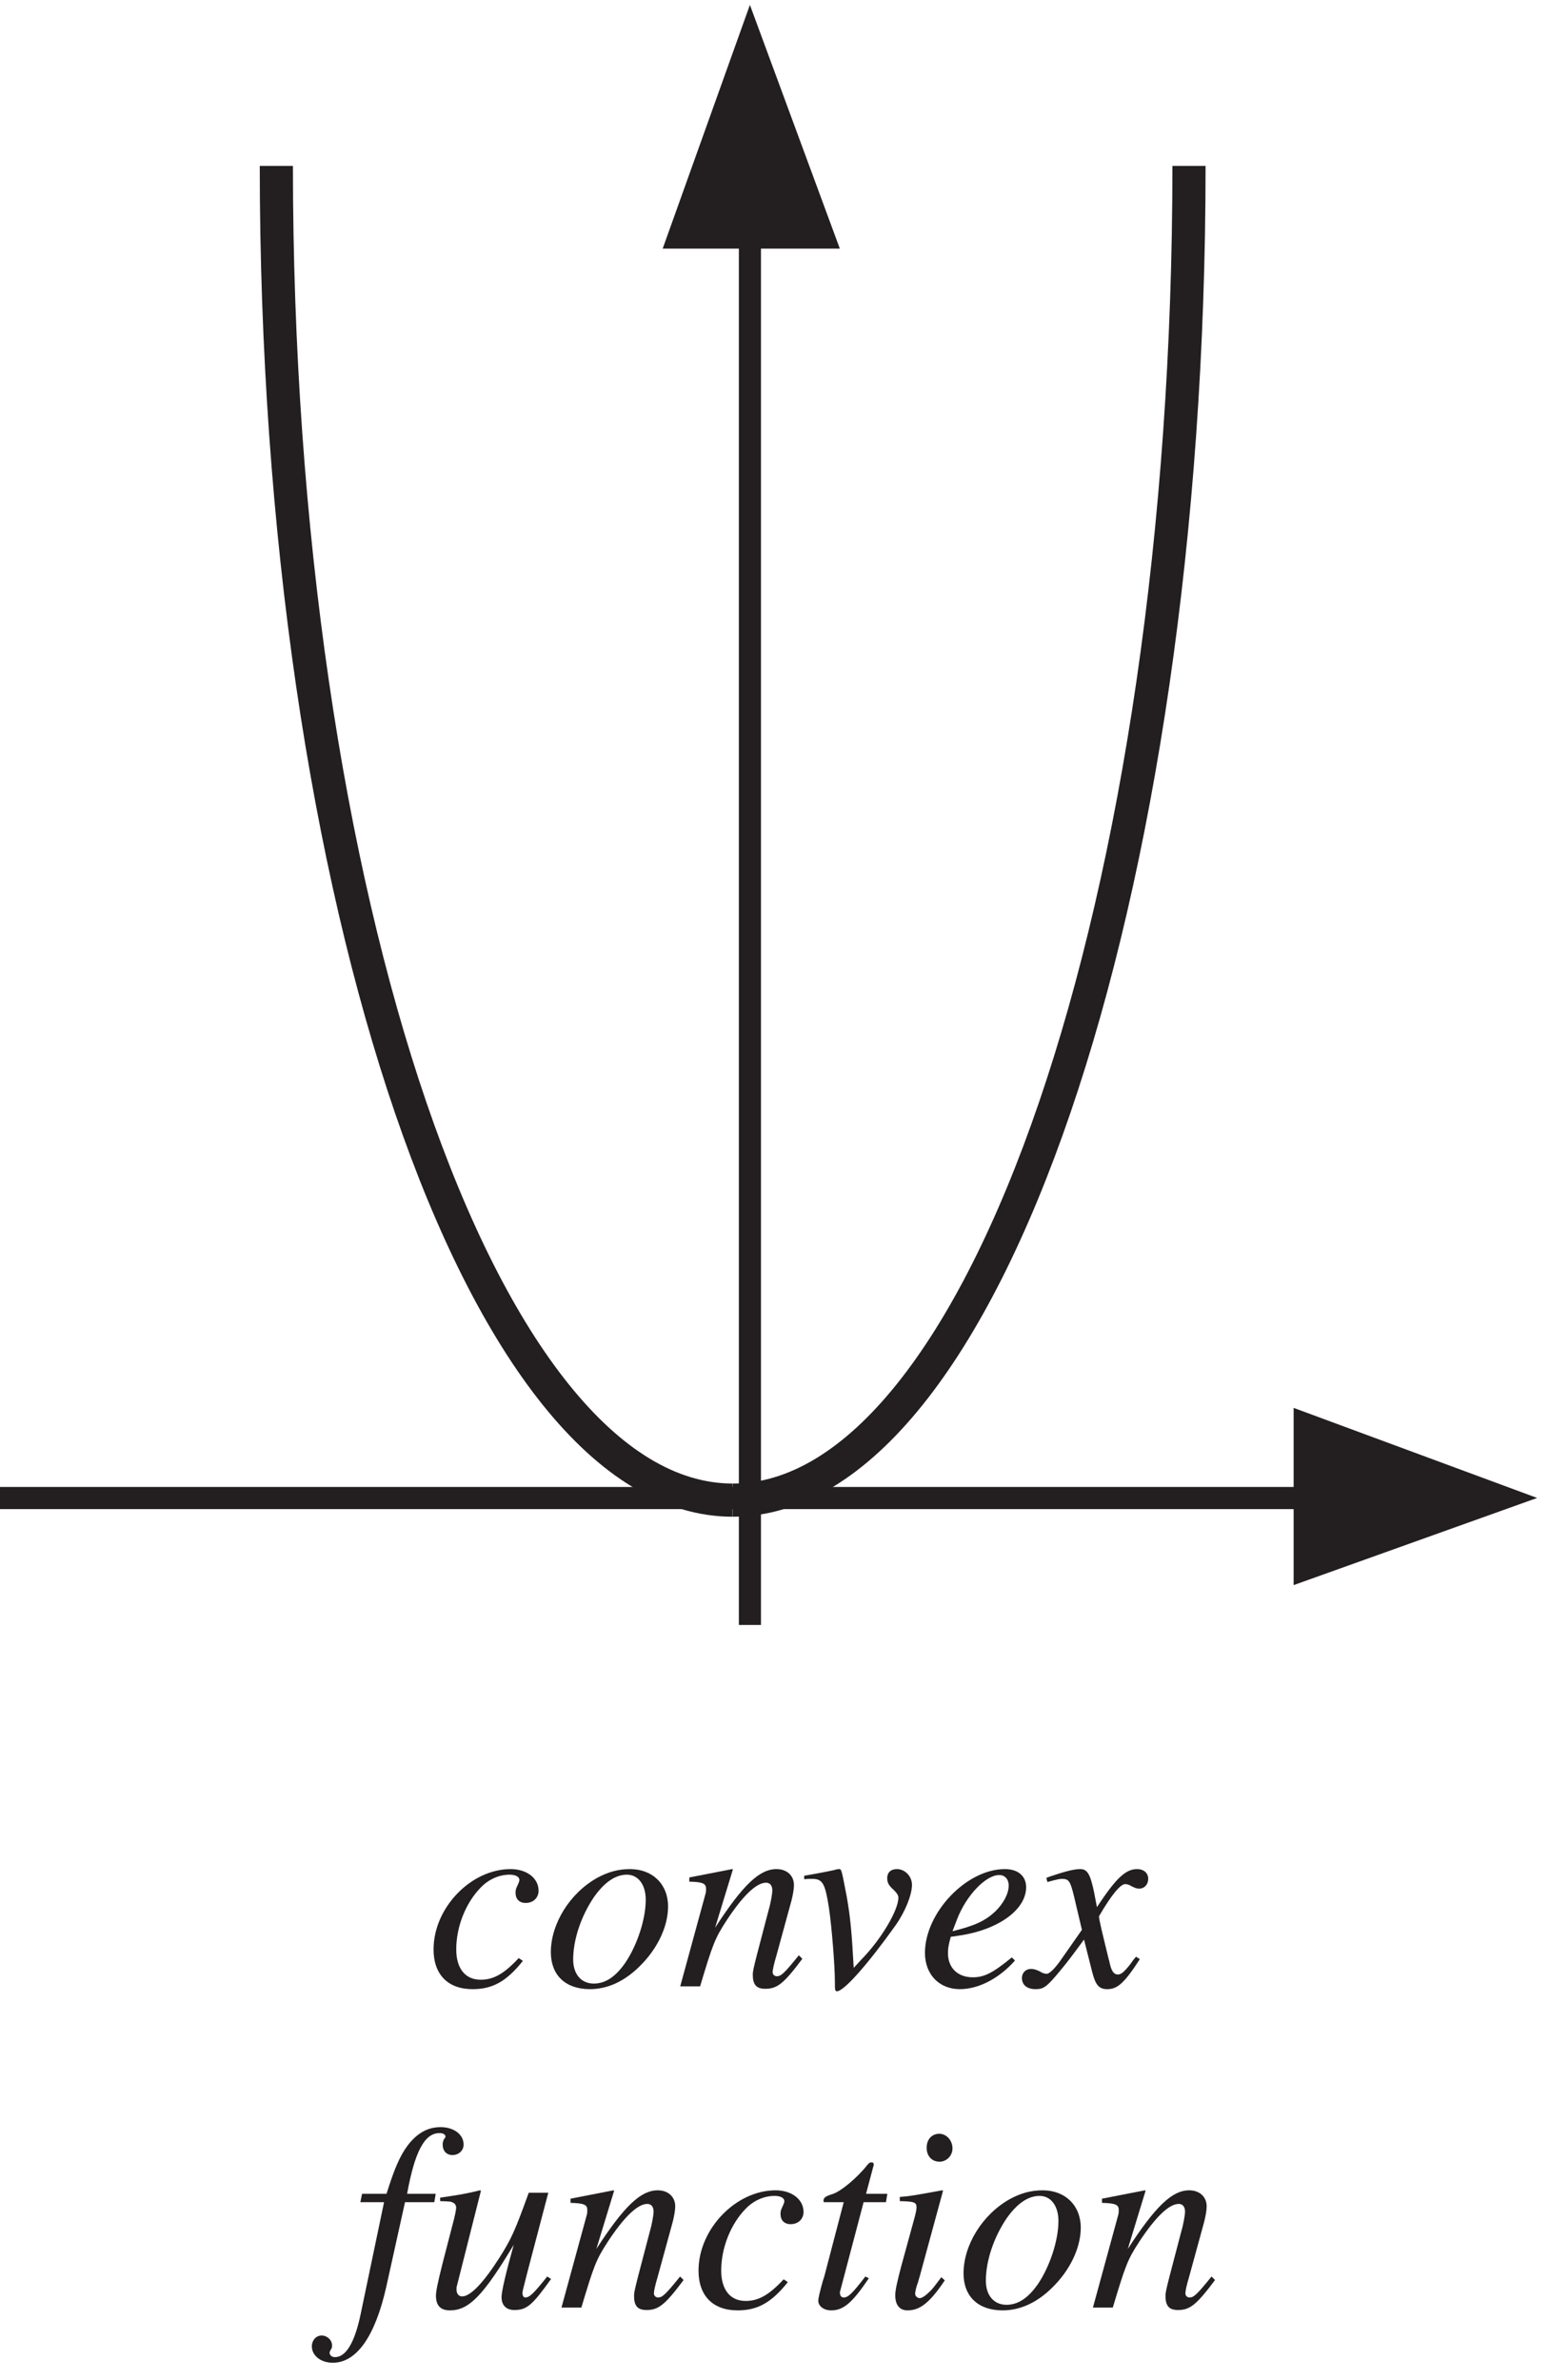<?xml version="1.0" encoding="UTF-8"?>
<svg xmlns="http://www.w3.org/2000/svg" xmlns:xlink="http://www.w3.org/1999/xlink" width="69.42" height="106.55" viewBox="0 0 69.42 106.55">
<defs>
<g>
<g id="glyph-0-0">
</g>
<g id="glyph-0-1">
<path d="M 4.172 -1.266 C 3.516 -0.562 3.047 -0.297 2.469 -0.297 C 1.781 -0.297 1.375 -0.797 1.375 -1.656 C 1.375 -2.672 1.797 -3.734 2.469 -4.422 C 2.812 -4.781 3.281 -5 3.766 -5 C 4.031 -5 4.203 -4.906 4.203 -4.766 C 4.203 -4.703 4.172 -4.641 4.125 -4.531 C 4.047 -4.375 4.031 -4.312 4.031 -4.188 C 4.031 -3.906 4.203 -3.734 4.484 -3.734 C 4.828 -3.734 5.062 -3.969 5.062 -4.281 C 5.062 -4.844 4.531 -5.25 3.812 -5.25 C 2.031 -5.25 0.359 -3.516 0.359 -1.656 C 0.359 -0.531 1 0.125 2.109 0.125 C 3 0.125 3.625 -0.219 4.359 -1.141 Z M 4.172 -1.266 "/>
</g>
<g id="glyph-0-2">
<path d="M 3.875 -5.25 C 3.359 -5.25 2.891 -5.125 2.406 -4.859 C 1.172 -4.172 0.328 -2.797 0.328 -1.531 C 0.328 -0.5 0.984 0.125 2.078 0.125 C 2.859 0.125 3.625 -0.219 4.312 -0.906 C 5.094 -1.672 5.578 -2.672 5.578 -3.578 C 5.578 -4.578 4.875 -5.25 3.875 -5.25 Z M 3.734 -5 C 4.234 -5 4.578 -4.562 4.578 -3.875 C 4.578 -3 4.188 -1.828 3.656 -1.047 C 3.219 -0.422 2.766 -0.125 2.25 -0.125 C 1.688 -0.125 1.328 -0.547 1.328 -1.203 C 1.328 -2.078 1.672 -3.125 2.25 -3.984 C 2.719 -4.656 3.219 -5 3.734 -5 Z M 3.734 -5 "/>
</g>
<g id="glyph-0-3">
<path d="M 5.484 -1.391 C 4.828 -0.578 4.688 -0.453 4.5 -0.453 C 4.391 -0.453 4.312 -0.531 4.312 -0.641 C 4.312 -0.734 4.359 -0.969 4.484 -1.391 L 5.156 -3.844 C 5.219 -4.094 5.266 -4.359 5.266 -4.531 C 5.266 -4.969 4.938 -5.25 4.484 -5.25 C 3.719 -5.25 2.969 -4.531 1.734 -2.625 L 2.531 -5.234 L 2.5 -5.25 C 1.875 -5.125 1.609 -5.078 0.578 -4.875 L 0.578 -4.688 C 1.172 -4.672 1.328 -4.609 1.328 -4.375 C 1.328 -4.297 1.328 -4.234 1.312 -4.172 L 0.172 0 L 1.062 0 C 1.625 -1.875 1.719 -2.141 2.25 -2.953 C 2.969 -4.047 3.578 -4.641 4.016 -4.641 C 4.188 -4.641 4.297 -4.516 4.297 -4.297 C 4.297 -4.156 4.234 -3.766 4.125 -3.391 L 3.609 -1.422 C 3.453 -0.812 3.422 -0.656 3.422 -0.531 C 3.422 -0.078 3.578 0.109 3.984 0.109 C 4.516 0.109 4.812 -0.125 5.641 -1.234 Z M 5.484 -1.391 "/>
</g>
<g id="glyph-0-4">
<path d="M 0.25 -4.797 C 0.375 -4.812 0.469 -4.812 0.609 -4.812 C 1.078 -4.812 1.188 -4.609 1.359 -3.516 C 1.484 -2.672 1.625 -0.922 1.625 -0.203 C 1.625 0.141 1.625 0.219 1.719 0.219 C 2.031 0.219 3.109 -1 4.344 -2.734 C 4.766 -3.328 5.078 -4.094 5.078 -4.547 C 5.078 -4.922 4.766 -5.25 4.406 -5.25 C 4.125 -5.25 3.969 -5.094 3.969 -4.844 C 3.969 -4.656 4.031 -4.516 4.25 -4.328 C 4.406 -4.172 4.469 -4.078 4.469 -3.969 C 4.469 -3.406 3.688 -2.094 2.828 -1.219 L 2.469 -0.828 C 2.375 -2.516 2.312 -3.125 2.156 -4.016 C 1.922 -5.234 1.922 -5.25 1.812 -5.25 C 1.75 -5.25 1.672 -5.234 1.578 -5.203 C 1.375 -5.156 0.641 -5.016 0.25 -4.953 Z M 0.25 -4.797 "/>
</g>
<g id="glyph-0-5">
<path d="M 4.266 -1.297 C 3.406 -0.594 3.031 -0.406 2.516 -0.406 C 1.844 -0.406 1.406 -0.828 1.406 -1.484 C 1.406 -1.672 1.422 -1.828 1.531 -2.219 L 1.859 -2.266 C 3.641 -2.516 4.906 -3.422 4.906 -4.438 C 4.906 -4.938 4.547 -5.25 3.953 -5.25 C 2.234 -5.25 0.375 -3.297 0.375 -1.5 C 0.375 -0.531 1.016 0.125 1.938 0.125 C 2.781 0.125 3.703 -0.359 4.406 -1.156 Z M 1.812 -3 C 2.219 -4.062 3.094 -4.984 3.703 -4.984 C 3.953 -4.984 4.125 -4.797 4.125 -4.516 C 4.125 -4.141 3.891 -3.719 3.531 -3.359 C 3.078 -2.938 2.625 -2.719 1.609 -2.469 Z M 1.812 -3 "/>
</g>
<g id="glyph-0-6">
<path d="M 4.781 -1.328 C 4.688 -1.219 4.625 -1.141 4.531 -1 C 4.25 -0.641 4.109 -0.531 3.969 -0.531 C 3.797 -0.531 3.688 -0.672 3.609 -1.016 C 3.578 -1.141 3.578 -1.172 3.562 -1.203 C 3.266 -2.422 3.125 -2.969 3.125 -3.141 C 3.672 -4.078 4.078 -4.578 4.297 -4.578 C 4.375 -4.578 4.484 -4.547 4.578 -4.484 C 4.734 -4.406 4.812 -4.375 4.922 -4.375 C 5.156 -4.375 5.328 -4.562 5.328 -4.812 C 5.328 -5.078 5.125 -5.25 4.828 -5.25 C 4.312 -5.25 3.875 -4.828 3.031 -3.547 L 2.906 -4.203 C 2.734 -5.016 2.609 -5.25 2.281 -5.25 C 2.016 -5.25 1.625 -5.156 0.891 -4.906 C 0.828 -4.875 0.828 -4.875 0.766 -4.859 L 0.812 -4.672 C 1.281 -4.797 1.359 -4.812 1.469 -4.812 C 1.781 -4.812 1.844 -4.703 2.016 -3.984 L 2.359 -2.531 L 1.375 -1.125 C 1.125 -0.781 0.906 -0.562 0.781 -0.562 C 0.703 -0.562 0.578 -0.594 0.469 -0.672 C 0.312 -0.75 0.188 -0.781 0.078 -0.781 C -0.156 -0.781 -0.328 -0.609 -0.328 -0.375 C -0.328 -0.062 -0.094 0.125 0.281 0.125 C 0.641 0.125 0.781 0.031 1.375 -0.688 C 1.703 -1.078 1.969 -1.438 2.453 -2.094 L 2.812 -0.672 C 2.969 -0.047 3.125 0.125 3.5 0.125 C 3.953 0.125 4.266 -0.156 4.953 -1.219 Z M 4.781 -1.328 "/>
</g>
<g id="glyph-0-7">
</g>
<g id="glyph-0-8">
<path d="M 0.422 -4.719 L 1.484 -4.719 L 0.438 0.281 C 0.172 1.562 -0.219 2.219 -0.719 2.219 C -0.859 2.219 -0.953 2.125 -0.953 2.031 C -0.953 1.969 -0.938 1.953 -0.906 1.891 C -0.859 1.828 -0.844 1.781 -0.844 1.703 C -0.844 1.453 -1.062 1.25 -1.312 1.25 C -1.562 1.25 -1.75 1.469 -1.75 1.734 C -1.75 2.156 -1.344 2.469 -0.812 2.469 C 0.25 2.469 1.078 1.297 1.578 -0.906 L 2.422 -4.719 L 3.734 -4.719 L 3.797 -5.094 L 2.516 -5.094 C 2.859 -6.984 3.297 -7.812 3.969 -7.812 C 4.125 -7.812 4.234 -7.75 4.234 -7.656 C 4.234 -7.625 4.219 -7.594 4.172 -7.547 C 4.125 -7.453 4.109 -7.391 4.109 -7.297 C 4.109 -7.016 4.281 -6.828 4.547 -6.828 C 4.828 -6.828 5.047 -7.031 5.047 -7.297 C 5.047 -7.75 4.609 -8.078 4.016 -8.078 C 3.438 -8.078 2.969 -7.812 2.547 -7.266 C 2.188 -6.781 1.953 -6.234 1.594 -5.094 L 0.5 -5.094 Z M 0.422 -4.719 "/>
</g>
<g id="glyph-0-9">
<path d="M 5.484 -1.391 C 4.859 -0.609 4.688 -0.453 4.5 -0.453 C 4.422 -0.453 4.375 -0.531 4.375 -0.656 C 4.375 -0.719 4.375 -0.719 4.594 -1.578 L 5.531 -5.141 L 4.656 -5.141 C 4.016 -3.375 3.875 -3.078 3.344 -2.234 C 2.625 -1.109 2.047 -0.5 1.672 -0.5 C 1.516 -0.5 1.422 -0.625 1.422 -0.797 C 1.422 -0.828 1.422 -0.875 1.422 -0.906 L 2.516 -5.234 L 2.469 -5.25 C 1.781 -5.078 1.344 -5.016 0.688 -4.922 L 0.688 -4.766 C 1.172 -4.75 1.172 -4.75 1.281 -4.688 C 1.344 -4.672 1.406 -4.562 1.406 -4.484 C 1.406 -4.375 1.344 -4.078 1.234 -3.672 L 0.797 -1.984 C 0.578 -1.109 0.5 -0.734 0.5 -0.531 C 0.5 -0.078 0.719 0.125 1.125 0.125 C 1.969 0.125 2.609 -0.516 3.984 -2.812 C 3.625 -1.531 3.438 -0.719 3.438 -0.469 C 3.438 -0.094 3.656 0.109 4.016 0.109 C 4.578 0.109 4.828 -0.125 5.656 -1.281 Z M 5.484 -1.391 "/>
</g>
<g id="glyph-0-10">
<path d="M 3.531 -5.094 L 2.578 -5.094 L 2.906 -6.328 C 2.922 -6.344 2.922 -6.375 2.922 -6.391 C 2.922 -6.469 2.891 -6.5 2.828 -6.5 C 2.75 -6.5 2.719 -6.484 2.641 -6.391 C 2.172 -5.797 1.438 -5.188 1.062 -5.078 C 0.766 -4.984 0.672 -4.922 0.672 -4.781 C 0.672 -4.781 0.672 -4.75 0.688 -4.719 L 1.578 -4.719 L 0.719 -1.438 C 0.688 -1.328 0.672 -1.281 0.641 -1.188 C 0.531 -0.797 0.438 -0.422 0.438 -0.312 C 0.438 -0.062 0.688 0.125 1.016 0.125 C 1.562 0.125 1.953 -0.203 2.703 -1.312 L 2.547 -1.391 C 1.969 -0.641 1.781 -0.453 1.578 -0.453 C 1.469 -0.453 1.406 -0.531 1.406 -0.688 C 1.406 -0.703 1.406 -0.703 1.422 -0.75 L 2.469 -4.719 L 3.469 -4.719 Z M 3.531 -5.094 "/>
</g>
<g id="glyph-0-11">
<path d="M 2.641 -1.359 C 2.344 -0.969 2.281 -0.875 2.156 -0.75 C 1.953 -0.547 1.781 -0.422 1.672 -0.422 C 1.578 -0.422 1.469 -0.516 1.469 -0.609 C 1.469 -0.719 1.516 -0.922 1.594 -1.125 L 1.656 -1.344 L 1.672 -1.375 L 1.672 -1.391 L 2.719 -5.234 L 2.672 -5.25 C 1.469 -5.031 1.234 -4.984 0.781 -4.953 L 0.781 -4.766 C 1.422 -4.75 1.531 -4.719 1.531 -4.484 C 1.531 -4.375 1.484 -4.172 1.422 -3.953 L 0.844 -1.844 C 0.656 -1.125 0.578 -0.781 0.578 -0.547 C 0.578 -0.109 0.781 0.125 1.125 0.125 C 1.688 0.125 2.125 -0.219 2.797 -1.219 Z M 2.547 -7.781 C 2.219 -7.781 1.984 -7.531 1.984 -7.156 C 1.984 -6.781 2.219 -6.531 2.562 -6.531 C 2.875 -6.531 3.141 -6.797 3.141 -7.125 C 3.141 -7.484 2.875 -7.781 2.547 -7.781 Z M 2.547 -7.781 "/>
</g>
</g>
<clipPath id="clip-0">
<path clip-rule="nonzero" d="M 0 0.219 L 63 0.219 L 63 98 L 0 98 Z M 0 0.219 "/>
</clipPath>
<clipPath id="clip-1">
<path clip-rule="nonzero" d="M 2 0.219 L 68.844 0.219 L 68.844 98 L 2 98 Z M 2 0.219 "/>
</clipPath>
<clipPath id="clip-2">
<path clip-rule="nonzero" d="M 57 63 L 68.844 63 L 68.844 71 L 57 71 Z M 57 63 "/>
</clipPath>
<clipPath id="clip-3">
<path clip-rule="nonzero" d="M 29 0.219 L 38 0.219 L 38 12 L 29 12 Z M 29 0.219 "/>
</clipPath>
<clipPath id="clip-4">
<path clip-rule="nonzero" d="M 13 95 L 55 95 L 55 105.887 L 13 105.887 Z M 13 95 "/>
</clipPath>
</defs>
<g clip-path="url(#clip-0)">
<path fill="none" stroke-width="15" stroke-linecap="butt" stroke-linejoin="miter" stroke="rgb(13.73%, 12.16%, 12.549%)" stroke-opacity="1" stroke-miterlimit="14.3" d="M 331.418 391.197 C 218.214 391.197 125.02 663.571 125.02 994.517 " transform="matrix(0.099, 0, 0, -0.099, -0, 105.885)"/>
</g>
<g clip-path="url(#clip-1)">
<path fill="none" stroke-width="15" stroke-linecap="butt" stroke-linejoin="miter" stroke="rgb(13.73%, 12.16%, 12.549%)" stroke-opacity="1" stroke-miterlimit="14.3" d="M 331.497 391.197 C 444.74 391.197 537.894 663.571 537.894 994.517 " transform="matrix(0.099, 0, 0, -0.099, -0, 105.885)"/>
</g>
<path fill="none" stroke-width="10" stroke-linecap="butt" stroke-linejoin="miter" stroke="rgb(13.73%, 12.16%, 12.549%)" stroke-opacity="1" stroke-miterlimit="11.5" d="M 0 392.143 L 601.704 392.143 " transform="matrix(0.099, 0, 0, -0.099, -0, 105.885)"/>
<g clip-path="url(#clip-2)">
<path fill-rule="evenodd" fill="rgb(13.73%, 12.16%, 12.549%)" fill-opacity="1" d="M 68.844 67.059 L 57.938 70.961 L 57.938 63.027 L 68.844 67.059 "/>
</g>
<path fill="none" stroke-width="10" stroke-linecap="butt" stroke-linejoin="miter" stroke="rgb(13.73%, 12.16%, 12.549%)" stroke-opacity="1" stroke-miterlimit="11.5" d="M 339.256 972.971 L 339.256 334.753 " transform="matrix(0.099, 0, 0, -0.099, -0, 105.885)"/>
<g clip-path="url(#clip-3)">
<path fill-rule="evenodd" fill="rgb(13.73%, 12.16%, 12.549%)" fill-opacity="1" d="M 33.586 0.219 L 29.68 11.129 L 37.613 11.129 L 33.586 0.219 "/>
</g>
<g fill="rgb(13.73%, 12.16%, 12.549%)" fill-opacity="1">
<use xlink:href="#glyph-0-1" x="19.059" y="88.924"/>
<use xlink:href="#glyph-0-2" x="24.343" y="88.924"/>
<use xlink:href="#glyph-0-3" x="30.293" y="88.924"/>
</g>
<g fill="rgb(13.73%, 12.16%, 12.549%)" fill-opacity="1">
<use xlink:href="#glyph-0-4" x="35.767" y="88.924"/>
<use xlink:href="#glyph-0-5" x="41.051" y="88.924"/>
</g>
<g fill="rgb(13.73%, 12.16%, 12.549%)" fill-opacity="1">
<use xlink:href="#glyph-0-6" x="46.097" y="88.924"/>
<use xlink:href="#glyph-0-7" x="51.381" y="88.924"/>
</g>
<g clip-path="url(#clip-4)">
<g fill="rgb(13.73%, 12.16%, 12.549%)" fill-opacity="1">
<use xlink:href="#glyph-0-8" x="15.717" y="103.304"/>
<use xlink:href="#glyph-0-9" x="19.025" y="103.304"/>
<use xlink:href="#glyph-0-3" x="24.975" y="103.304"/>
<use xlink:href="#glyph-0-1" x="30.926" y="103.304"/>
<use xlink:href="#glyph-0-10" x="36.21" y="103.304"/>
<use xlink:href="#glyph-0-11" x="39.518" y="103.304"/>
<use xlink:href="#glyph-0-2" x="42.826" y="103.304"/>
<use xlink:href="#glyph-0-3" x="48.777" y="103.304"/>
</g>
</g>
<g fill="rgb(13.73%, 12.16%, 12.549%)" fill-opacity="1">
<use xlink:href="#glyph-0-7" x="46.454" y="81.735"/>
</g>
</svg>
